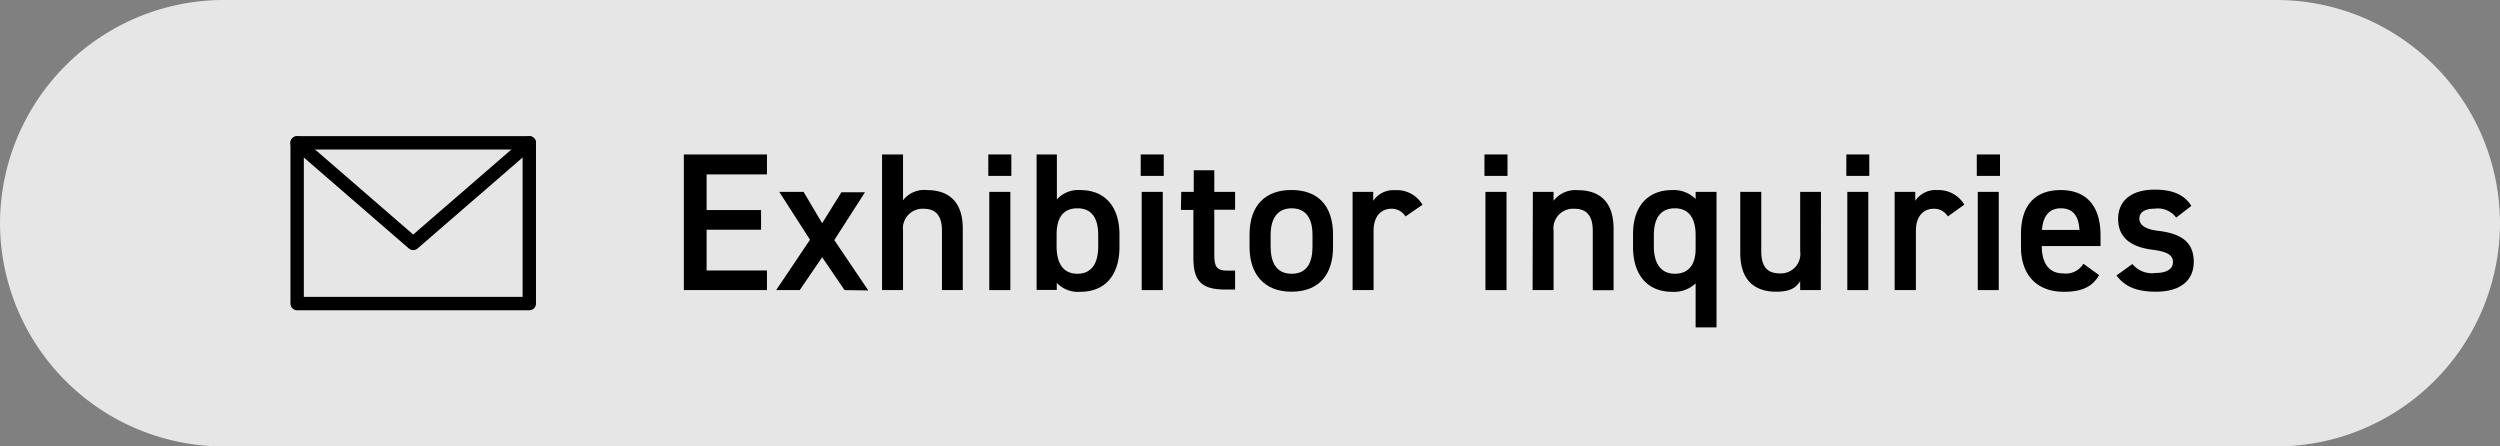 <svg id="レイヤー_2" data-name="レイヤー 2" xmlns="http://www.w3.org/2000/svg" viewBox="0 0 280 50"><rect x="0" y="0" width="280" height="50" fill="#808080" stroke="none"/><defs><style>.cls-1{opacity:0.8;}.cls-2{fill:#fff;}.cls-3{fill:none;stroke:#000;stroke-linecap:round;stroke-linejoin:round;stroke-width:1.5px;}</style></defs><g class="cls-1"><path class="cls-2" d="M280,25a25.07,25.07,0,0,1-25,25H25A25.07,25.07,0,0,1,0,25H0A25.07,25.07,0,0,1,25,0H255a25.07,25.07,0,0,1,25,25Z"/></g><path d="M85.9,17.3v2.23H79.14v4h6.1v2.2h-6.1v4.56H85.9v2.2H76.59V17.3Z"/><path d="M94.59,32.49l-2.51-3.68-2.51,3.68H86.93l3.79-5.64-3.44-5.36H90L92.08,25l2.16-3.47h2.64l-3.44,5.36,3.81,5.64Z"/><path d="M98.79,17.3h2.35v5.13a3,3,0,0,1,2.69-1.14c2.26,0,4,1.14,4,4.31v6.89H105.5V25.86c0-1.93-.88-2.48-2.09-2.48a2.2,2.2,0,0,0-2.27,2.46v6.65H98.79Z"/><path d="M110.69,17.3h2.58v2.4h-2.58Zm.11,4.19h2.36v11H110.8Z"/><path d="M118.37,22.34A3.2,3.2,0,0,1,121,21.29c2.68,0,4.38,1.76,4.38,5v1.39c0,2.92-1.43,5-4.38,5a3.25,3.25,0,0,1-2.64-1v.79H116.1V17.3h2.27ZM123,27.6V26.33c0-1.92-.74-3-2.33-3s-2.31,1.06-2.33,2.86V27.6c0,1.72.62,3.06,2.33,3.06S123,29.32,123,27.6Z"/><path d="M127.76,17.3h2.58v2.4h-2.58Zm.11,4.19h2.36v11h-2.36Z"/><path d="M132.3,21.49h1.4V19.07H136v2.42h2.33v2H136v5c0,1.27.19,1.82,1.43,1.82h.9v2.12h-1.08c-2.64,0-3.59-.91-3.59-3.5V23.51h-1.4Z"/><path d="M149.3,27.67c0,2.92-1.43,5-4.66,5-3.08,0-4.69-2-4.69-5V26.28c0-3.23,1.72-5,4.69-5s4.66,1.76,4.66,5ZM147,27.6V26.33c0-1.92-.77-3-2.33-3s-2.36,1.1-2.36,3V27.6c0,1.72.58,3.06,2.36,3.06S147,29.32,147,27.6Z"/><path d="M157.42,24.24a1.82,1.82,0,0,0-1.58-.86c-1.19,0-2,.88-2,2.46v6.65h-2.35v-11h2.31v1a2.73,2.73,0,0,1,2.46-1.19,3.33,3.33,0,0,1,3.06,1.63Z"/><path d="M166.26,17.3h2.58v2.4h-2.58Zm.11,4.19h2.36v11h-2.36Z"/><path d="M171.68,21.49H174v1a3.08,3.08,0,0,1,2.72-1.19c2.27,0,4,1.14,4,4.31v6.89h-2.33V25.86c0-1.93-.88-2.48-2.09-2.48A2.19,2.19,0,0,0,174,25.84v6.65h-2.35Z"/><path d="M189.91,21.49h2.34V36.67h-2.34V31.74a3.52,3.52,0,0,1-2.64.94c-2.92,0-4.37-2.09-4.37-5V26.22c0-3.17,1.71-4.93,4.37-4.93a3.46,3.46,0,0,1,2.64,1Zm0,6.38V26.33c0-1.9-.77-3-2.33-3s-2.35,1.08-2.35,3V27.6c0,1.72.66,3.06,2.35,3.06S189.91,29.45,189.91,27.87Z"/><path d="M203.93,32.49h-2.31v-1c-.51.79-1.17,1.18-2.71,1.18-2.26,0-4-1.16-4-4.33V21.49h2.35v6.62c0,2,.88,2.51,2.11,2.51a2.18,2.18,0,0,0,2.25-2.49V21.49h2.33Z"/><path d="M206.79,17.3h2.57v2.4h-2.57Zm.11,4.19h2.35v11H206.9Z"/><path d="M218.16,24.24a1.8,1.8,0,0,0-1.58-.86c-1.19,0-2,.88-2,2.46v6.65H212.2v-11h2.31v1A2.74,2.74,0,0,1,217,21.29,3.33,3.33,0,0,1,220,22.92Z"/><path d="M221.4,17.3H224v2.4H221.4Zm.11,4.19h2.35v11h-2.35Z"/><path d="M235.1,30.81c-.77,1.35-2,1.87-3.94,1.87-3.14,0-4.81-2-4.81-5V26.22c0-3.24,1.58-4.93,4.46-4.93s4.45,1.8,4.45,5.06v1.21h-6.58v0c0,1.72.66,3.06,2.4,3.06a2.28,2.28,0,0,0,2.26-1.08Zm-6.4-5.06h4.2c-.09-1.6-.75-2.42-2.09-2.42S228.81,24.26,228.7,25.75Z"/><path d="M243.73,24.37a2.55,2.55,0,0,0-2.4-1c-1,0-1.72.33-1.72,1.12s.82,1.21,2.09,1.36c2.44.29,4,1.15,4,3.48,0,2-1.39,3.34-4.23,3.34-2.24,0-3.52-.61-4.42-1.82l1.78-1.28a2.82,2.82,0,0,0,2.62,1c1.21,0,1.92-.44,1.92-1.21s-.58-1.17-2.29-1.39c-2.09-.26-3.85-1.14-3.85-3.45,0-2,1.43-3.28,4.11-3.28,1.81,0,3.24.46,4.09,1.82Z"/><rect class="cls-3" x="33.28" y="16" width="26" height="18"/><path class="cls-3" d="M59.28,16l-13,11.26L33.28,16"/></svg>